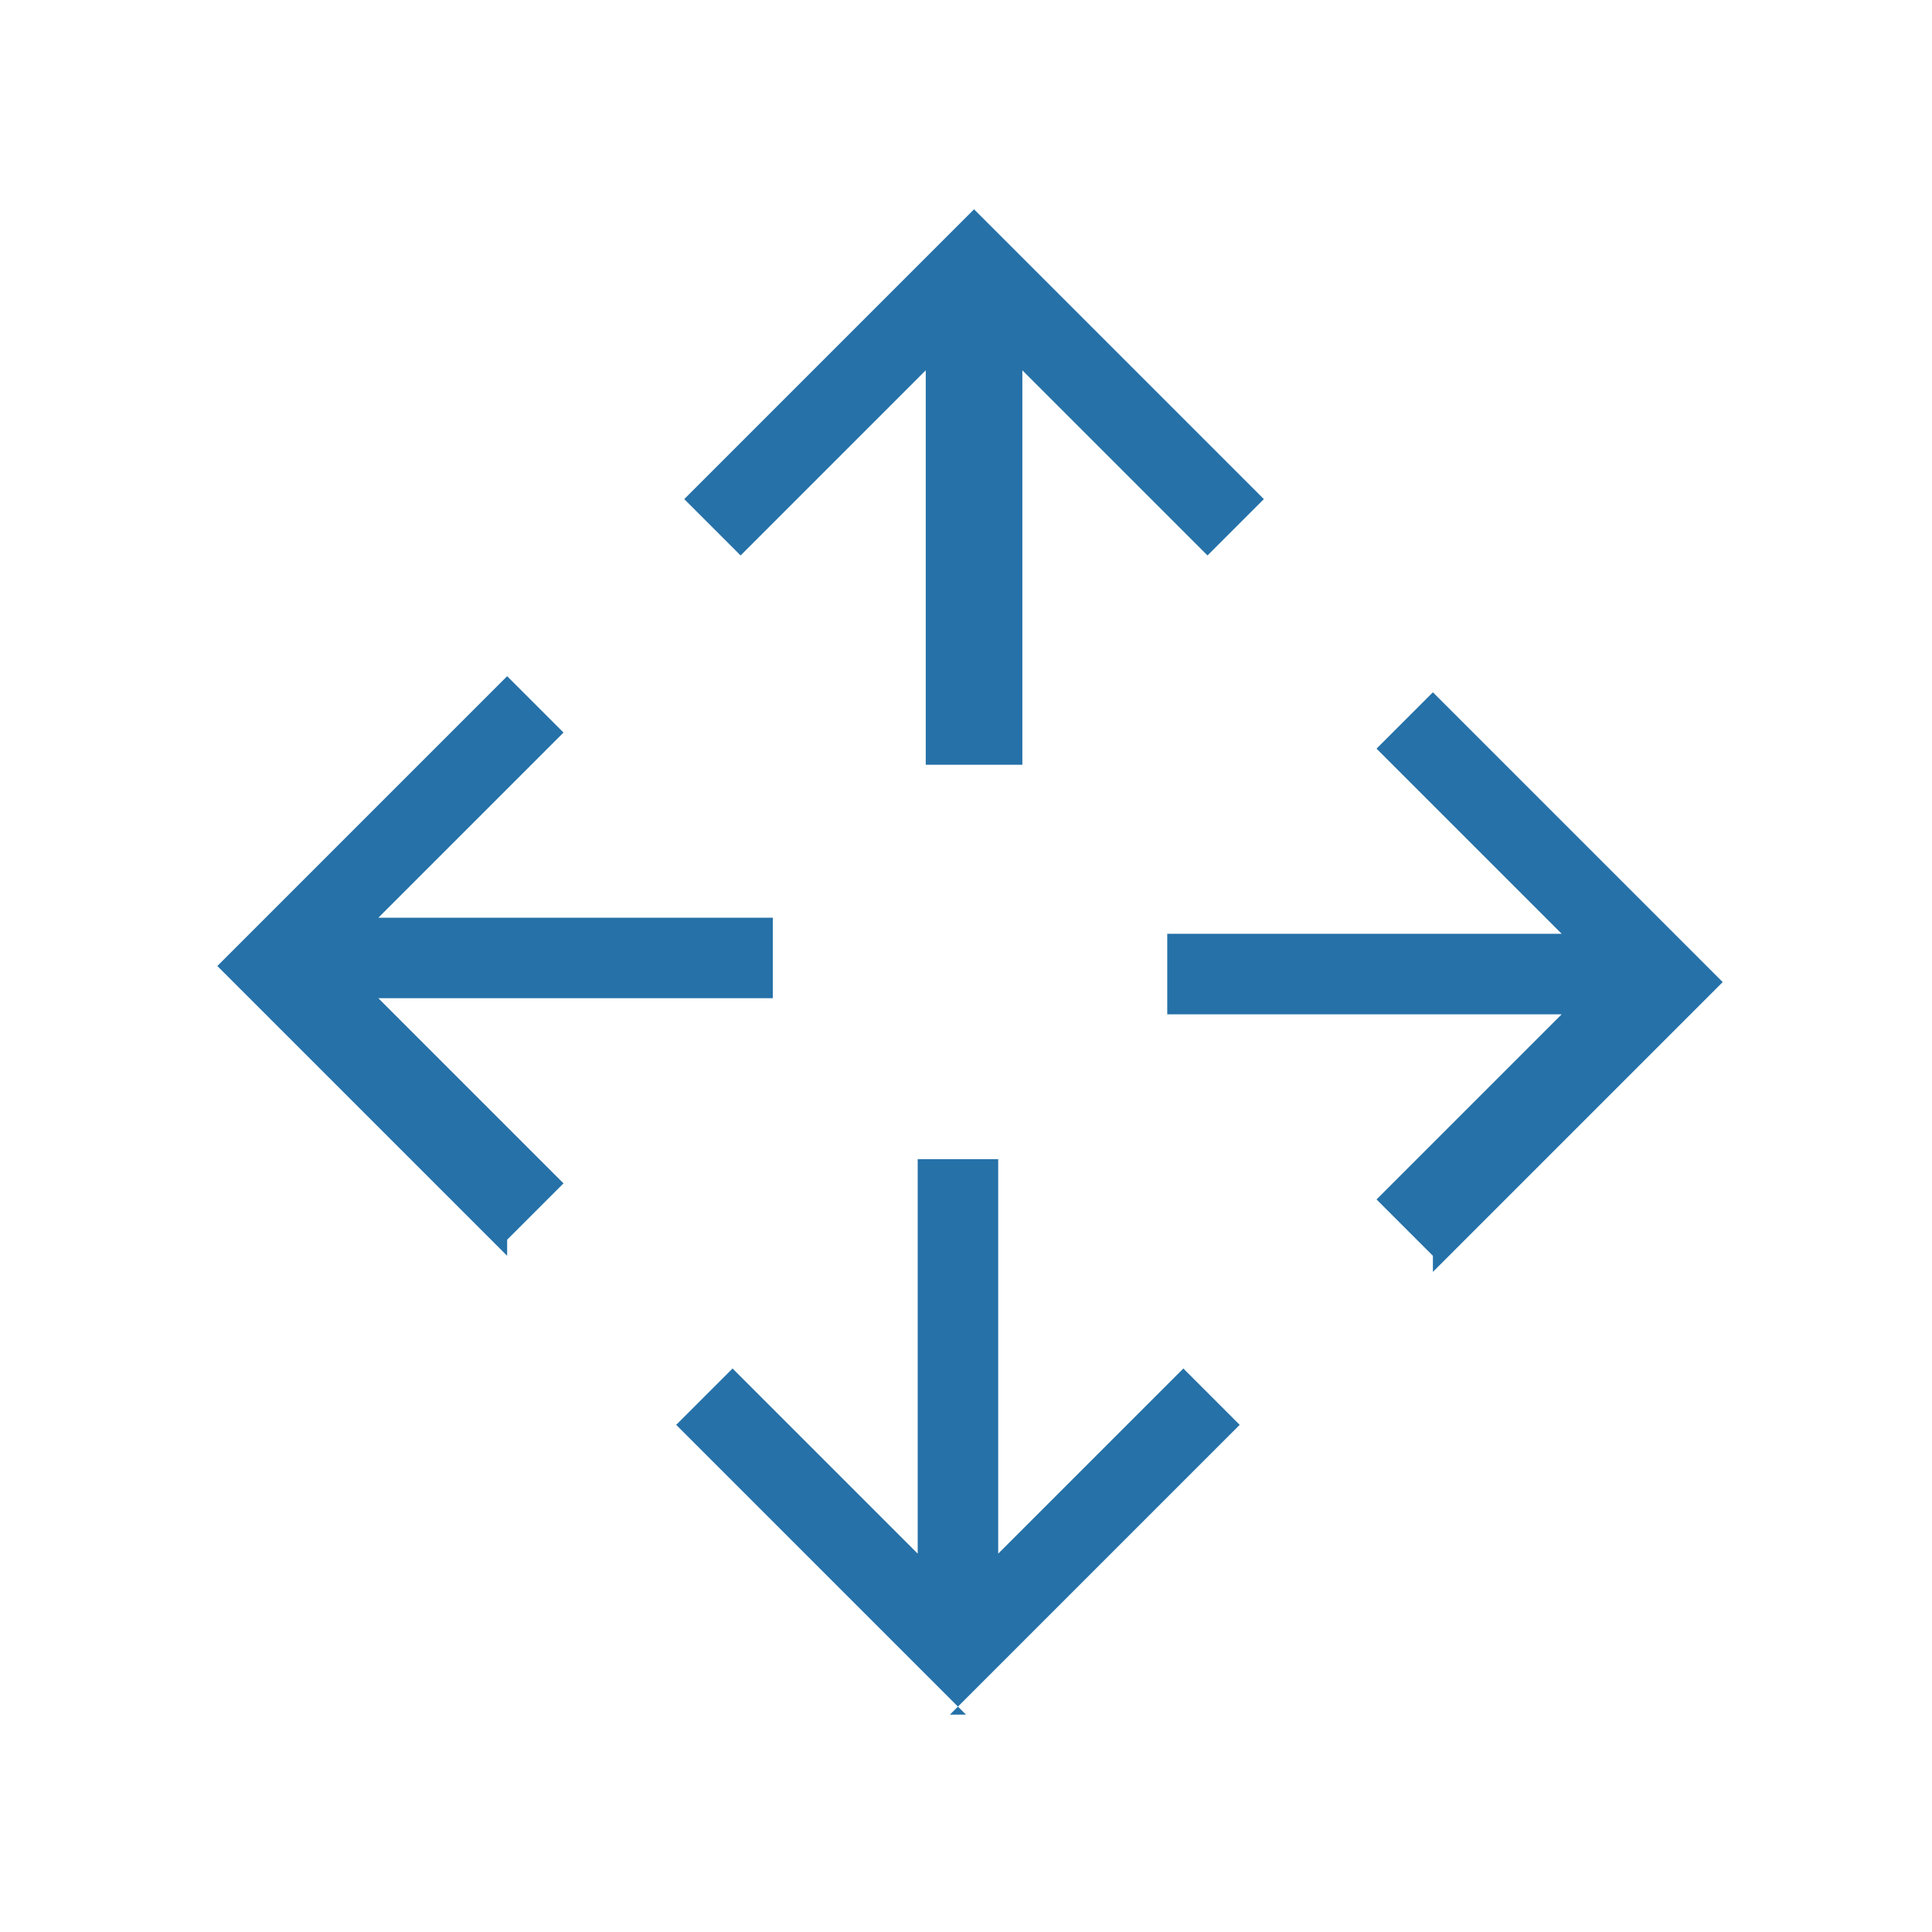 <?xml version="1.0" encoding="UTF-8"?> <svg xmlns="http://www.w3.org/2000/svg" id="Layer_1" version="1.1" viewBox="0 0 24 24"><defs><style> .st0 { fill: #2571a8; } </style></defs><path class="st0" d="M12,21.3l-3.6-3.6.7-.7,2.3,2.3v-4.9h1v4.9l2.3-2.3.7.7-3.6,3.6ZM6.3,15.6l-3.6-3.6,3.6-3.6.7.7-2.3,2.3h4.9v1h-4.9l2.3,2.3-.7.7ZM17.8,15.6l-.7-.7,2.3-2.3h-4.9v-1h4.9l-2.3-2.3.7-.7,3.6,3.6-3.6,3.6ZM11.5,9.5v-4.9l-2.3,2.3-.7-.7,3.6-3.6,3.6,3.6-.7.7-2.3-2.3v4.9h-1Z"></path></svg> 